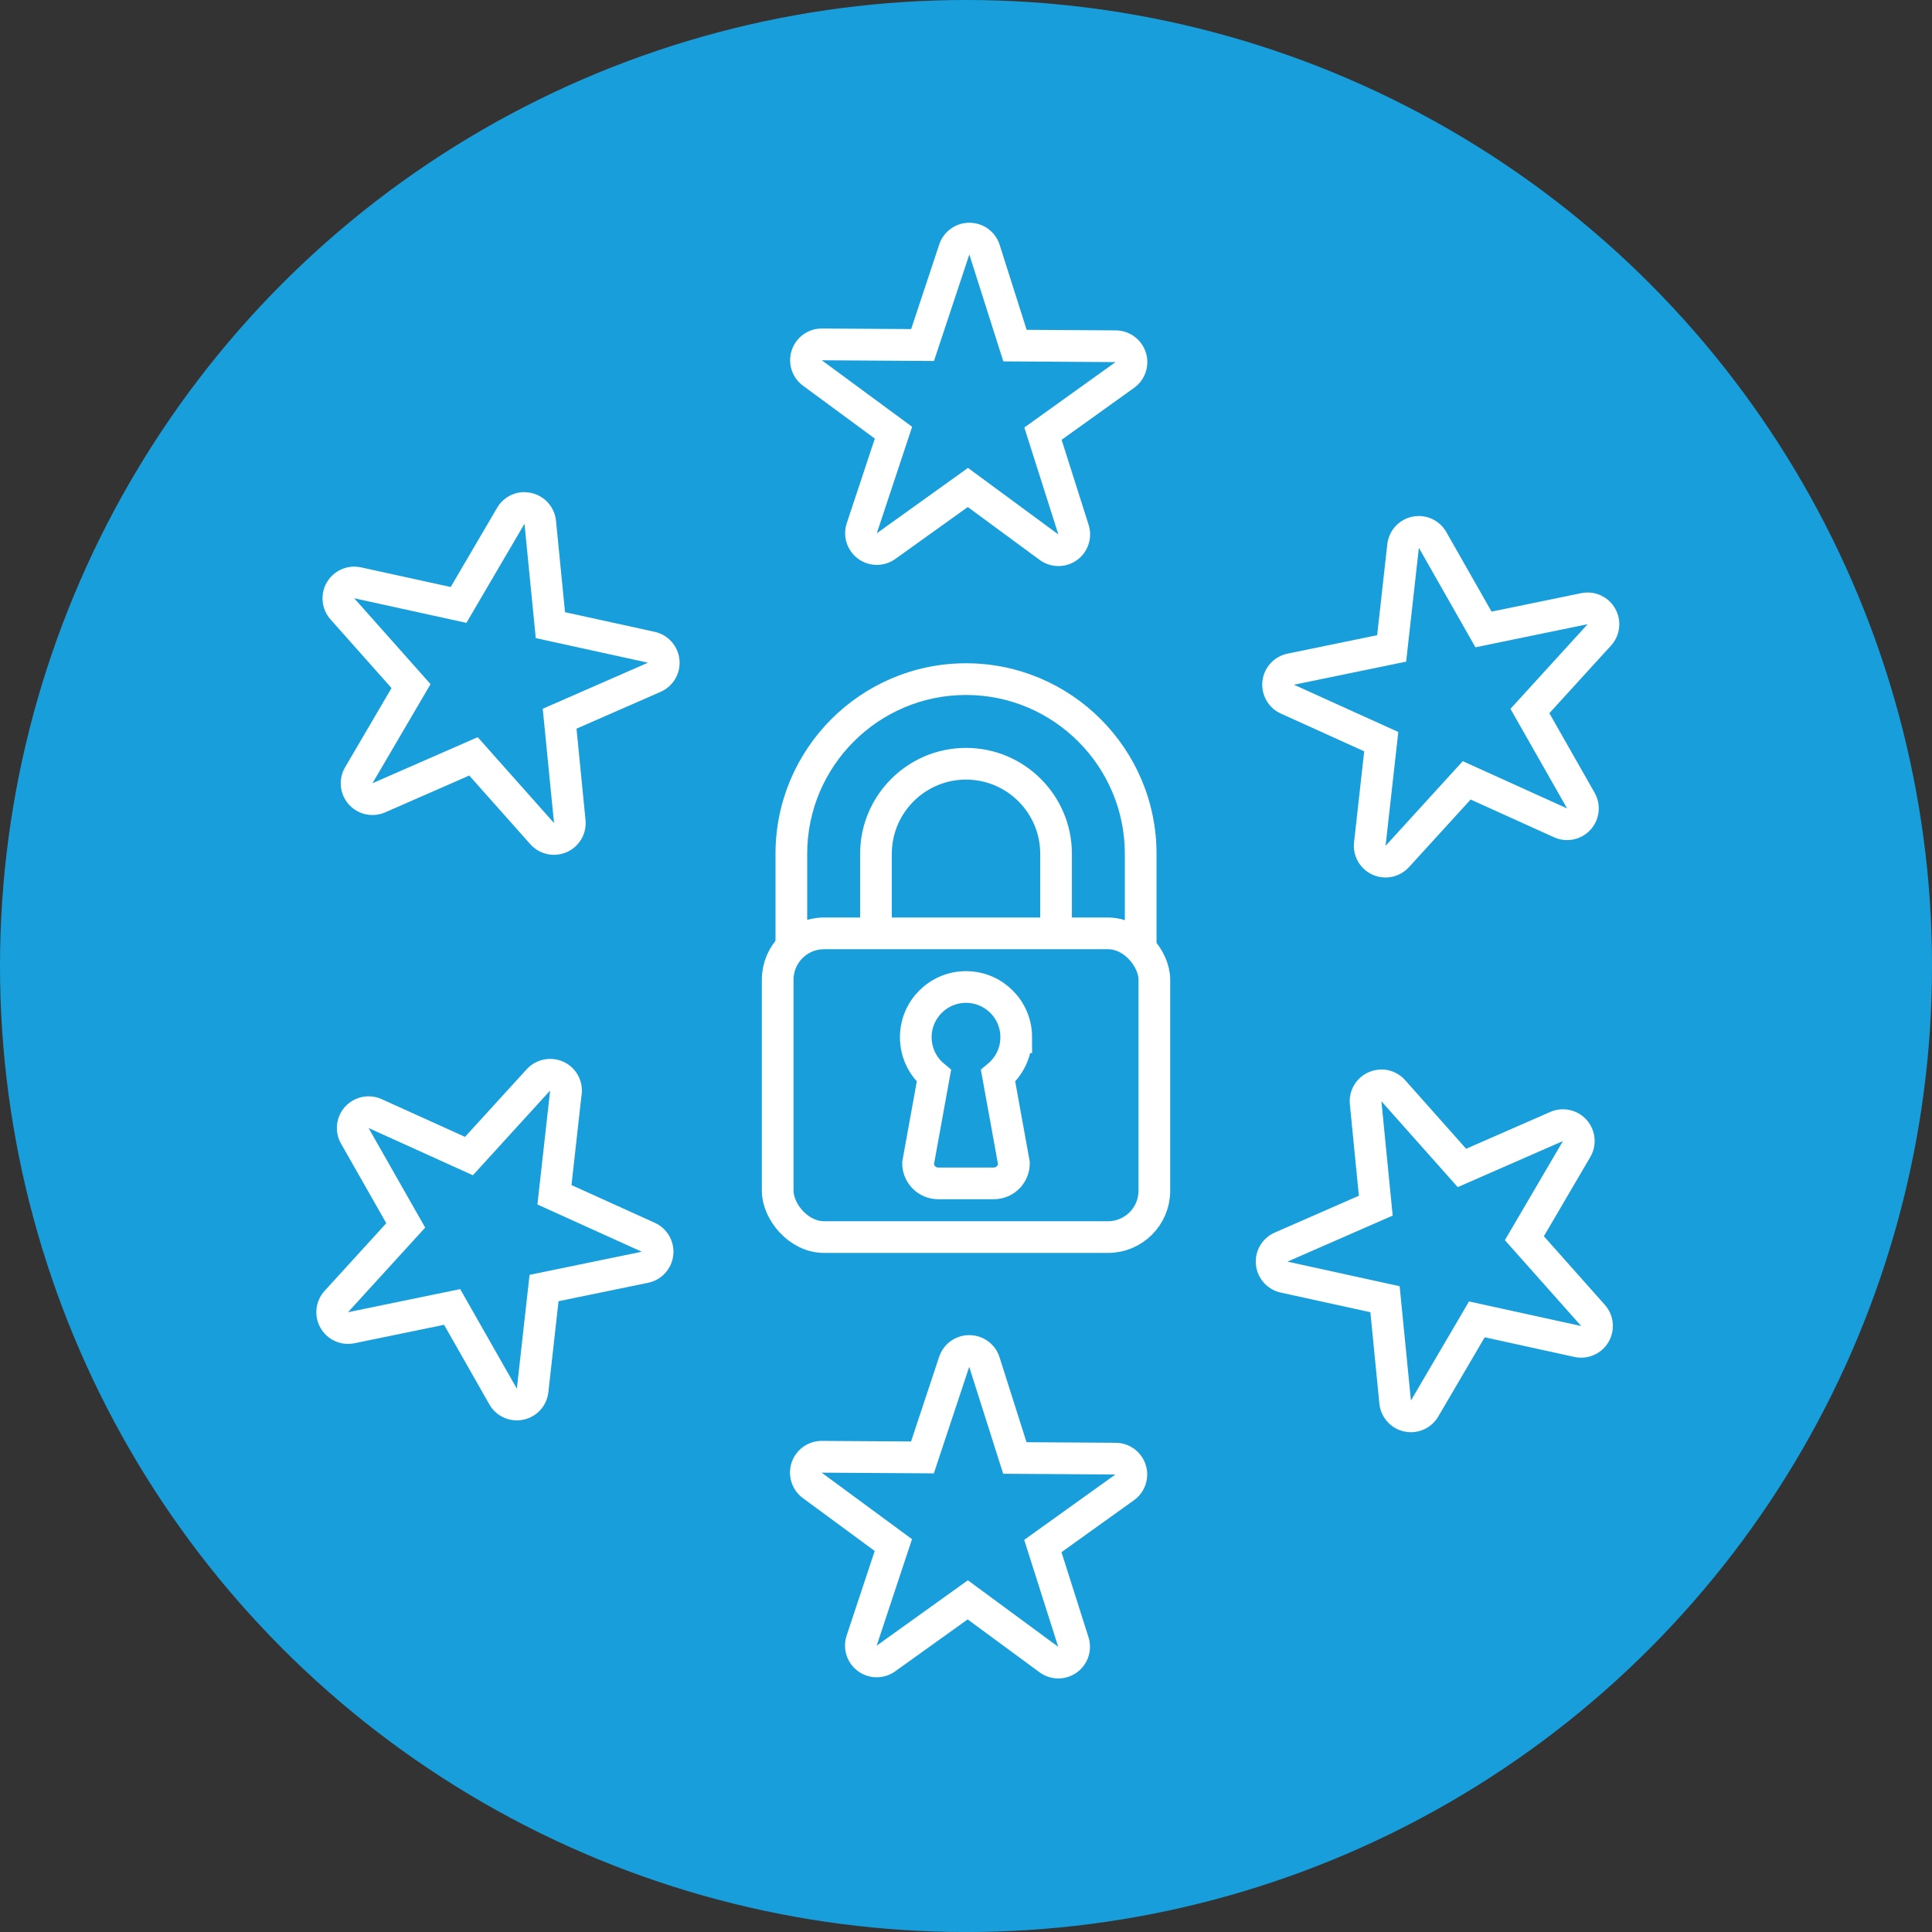 <?xml version="1.0" encoding="UTF-8"?>
<svg id="Ebene_1" data-name="Ebene 1" xmlns="http://www.w3.org/2000/svg" viewBox="0 0 60.957 60.957">
  <rect x="0" y="0" width="60.957" height="60.957" fill="#333333" stroke="none"/>
  <defs>
    <style>
      .cls-1, .cls-2 {
        fill: #189fdb;
      }

      .cls-3 {
        fill: #fff;
      }

      .cls-4 {
        fill: none;
      }

      .cls-4, .cls-2 {
        stroke: #fff;
        stroke-miterlimit: 10;
      }
    </style>
  </defs>
  <circle class="cls-1" cx="30.479" cy="30.479" r="30.479"/>
  <g>
    <g>
      <g>
        <path class="cls-1" d="M33.319,31.74v-4.802c0-1.566-1.274-2.841-2.84-2.841-1.566,0-2.841,1.274-2.841,2.841v4.802h-2.67v-4.802c0-3.039,2.472-5.511,5.511-5.511,3.039,0,5.511,2.472,5.511,5.511v4.802h-2.67Z"/>
        <path class="cls-3" d="M30.479,21.927c2.763,0,5.011,2.248,5.011,5.011v4.302h-1.67v-4.302c0-1.842-1.499-3.341-3.341-3.341-1.842,0-3.341,1.499-3.341,3.341v4.302h-1.67v-4.302c0-2.763,2.248-5.011,5.011-5.011M30.479,20.927c-3.314,0-6.011,2.696-6.011,6.011v5.302h3.67v-5.302c0-1.291,1.05-2.341,2.341-2.341,1.291,0,2.341,1.05,2.341,2.341v5.302h3.67v-5.302c0-3.314-2.696-6.011-6.011-6.011h0Z"/>
      </g>
      <rect class="cls-2" x="24.537" y="29.449" width="11.884" height="9.582" rx="1.462" ry="1.462"/>
      <path class="cls-4" d="M32.064,32.726c0-.876-.71-1.585-1.585-1.585s-1.585.71-1.585,1.585c0,.49.222.928.572,1.219l-.5,2.757c0,.351.285.635.635.635h1.755c.351,0,.635-.285.635-.635l-.5-2.757c.349-.291.572-.729.572-1.219Z"/>
    </g>
    <g>
      <path class="cls-1" d="M33.391,17.361c-.104,0-.208-.032-.296-.098l-2.558-1.883-2.582,1.851c-.087.062-.189.094-.292.094-.104,0-.208-.032-.296-.098-.174-.128-.247-.354-.178-.56l1.001-3.016-2.558-1.884c-.174-.128-.247-.354-.178-.56.068-.205.259-.343.475-.343.001,0,3.18.021,3.18.021l1-3.015c.068-.205.259-.343.475-.343h.003c.217.001.408.142.474.349l.962,3.026,3.177.021c.216.001.408.143.473.349s-.009.432-.185.558l-2.582,1.851.962,3.027c.065.206-.009.432-.185.558-.087.062-.189.094-.292.094Z"/>
      <path class="cls-3" d="M30.583,8.028l1.073,3.374,3.54.023-2.877,2.063,1.073,3.374-2.851-2.099-2.877,2.063,1.115-3.36-2.851-2.099,3.54.023,1.115-3.36M30.583,7.028c-.431,0-.813.276-.949.685l-.886,2.67-2.813-.018c-.002-0-.004-0-.006-0-.431,0-.813.276-.949.685-.136.411.007.863.356,1.12l2.266,1.668-.886,2.67c-.136.411.007.863.356,1.12.176.13.385.195.593.195.204,0,.408-.062.583-.187l2.287-1.639,2.266,1.668c.176.13.385.195.593.195.204,0,.408-.062.583-.187.352-.252.502-.703.37-1.116l-.852-2.681,2.287-1.639c.352-.252.502-.703.37-1.116s-.513-.694-.947-.697l-2.813-.018-.852-2.681c-.131-.413-.513-.694-.947-.697-.002-0-.004-0-.006-0h0Z"/>
    </g>
    <g>
      <path class="cls-1" d="M17.48,26.468c-.14,0-.277-.059-.374-.168l-2.167-2.437-2.987,1.307c-.064.028-.133.042-.2.042-.14,0-.277-.059-.374-.168-.144-.162-.167-.397-.058-.585l1.648-2.813-2.166-2.437c-.144-.162-.167-.397-.058-.585.091-.155.257-.247.432-.247.036,0,.071.004.107.012l3.185.698,1.648-2.813c.091-.155.257-.247.432-.247.036,0,.071.004.107.012.212.046.369.224.391.439l.32,3.244,3.185.698c.211.046.369.224.391.439.021.215-.099.42-.297.507l-2.987,1.308.32,3.245c.021.216-.099.42-.297.507-.065.028-.133.042-.201.042Z"/>
      <path class="cls-3" d="M16.548,16.526l.356,3.607,3.54.776-3.32,1.453.356,3.606-2.408-2.709-3.32,1.453,1.832-3.127-2.408-2.709,3.54.776,1.832-3.127M16.548,15.526c-.35,0-.681.184-.863.495l-1.465,2.5-2.83-.62c-.071-.016-.143-.023-.214-.023-.35,0-.681.184-.863.495-.219.374-.172.846.115,1.17l1.925,2.166-1.465,2.5c-.219.374-.172.846.115,1.17.194.218.468.336.748.336.135,0,.271-.027.401-.084l2.654-1.162,1.925,2.166c.194.218.468.336.748.336.135,0,.271-.027.401-.084.397-.174.637-.583.594-1.014l-.284-2.883,2.654-1.162c.397-.174.637-.583.594-1.014s-.358-.786-.781-.879l-2.83-.62-.284-2.883c-.043-.431-.358-.786-.781-.879-.071-.016-.143-.023-.214-.023h0Z"/>
    </g>
    <g>
      <path class="cls-1" d="M16.308,44.315c-.177,0-.345-.095-.435-.253l-1.607-2.825-3.184.655c-.034.008-.068.011-.101.011-.177,0-.344-.095-.435-.253-.107-.188-.081-.424.065-.584l2.191-2.402-1.607-2.826c-.107-.188-.081-.424.065-.584.097-.106.232-.163.37-.163.07,0,.14.015.207.045l2.961,1.341,2.19-2.402c.097-.106.232-.163.37-.163.07,0,.14.015.206.045.197.089.315.295.291.511l-.36,3.231,2.961,1.341c.197.089.315.295.291.511-.024.215-.184.391-.396.434l-3.185.656-.36,3.231c-.024.215-.184.391-.396.434-.033.008-.067.011-.101.011Z"/>
      <path class="cls-3" d="M17.357,34.411h.005M17.357,34.411l-.401,3.592,3.292,1.491-3.54.729-.401,3.592-1.787-3.142-3.54.729,2.435-2.67-1.787-3.142,3.292,1.491,2.435-2.671M17.357,33.411c-.017,0-.034 0-.052.001-.202.01-.388.081-.542.193-.05.036-.096.078-.139.124-.003.003-.006.006-.008.009l-1.944,2.132-2.631-1.191c-.133-.06-.273-.089-.412-.089-.275-0-.545.114-.739.326-.292.32-.345.792-.13,1.168l1.428,2.51-1.946,2.134c-.292.32-.345.792-.13,1.168.18.317.515.506.869.506.067,0,.135-.007.202-.021l2.828-.582,1.428,2.51c.18.317.515.506.869.506.067,0,.135-.007.202-.021.424-.087.744-.438.792-.869l.32-2.87,2.828-.582c.424-.087.744-.438.792-.869.048-.431-.187-.843-.581-1.022l-2.63-1.191.312-2.799c.011-.059.017-.12.017-.182,0-.55-.442-.997-.992-1-.004-0-.007-0-.011-0h0ZM17.357,35.411h.005-.005Z"/>
    </g>
    <g>
      <path class="cls-1" d="M33.388,52.457c-.104,0-.208-.032-.296-.098l-2.559-1.883-2.582,1.851c-.087.062-.189.094-.292.094-.104,0-.208-.032-.296-.098-.174-.128-.247-.354-.178-.56l1.001-3.016-2.558-1.884c-.174-.128-.247-.354-.178-.56.068-.205.259-.343.475-.343.001,0,3.18.021,3.18.021l1-3.015c.068-.205.259-.343.475-.343h.003c.217.001.408.142.474.349l.962,3.026,3.177.021c.217.001.408.142.474.349.065.206-.009.432-.185.558l-2.583,1.851.963,3.028c.065.206-.009.432-.185.558-.087.062-.189.094-.292.094Z"/>
      <path class="cls-3" d="M30.58,43.125l1.072,3.374,3.54.023-2.877,2.063,1.073,3.374-2.851-2.099-2.877,2.063,1.115-3.36-2.851-2.099,3.54.023,1.115-3.36M30.58,42.125c-.431,0-.813.276-.949.685l-.886,2.67-2.814-.018c-.002-0-.004-0-.006-0-.431,0-.813.276-.949.685-.136.411.007.863.356,1.12l2.266,1.668-.886,2.67c-.136.411.007.863.356,1.12.176.13.385.195.593.195.204,0,.408-.062.583-.187l2.287-1.639,2.266,1.668c.176.13.385.195.593.195.204,0,.408-.062.583-.187.352-.252.502-.703.37-1.116l-.852-2.681,2.287-1.639c.352-.252.502-.703.37-1.116s-.513-.694-.947-.697l-2.813-.018-.852-2.681c-.131-.413-.513-.694-.947-.697-.002-0-.004-0-.006-0h0Z"/>
    </g>
    <g>
      <path class="cls-1" d="M44.517,44.688c-.036,0-.071-.004-.107-.012-.212-.046-.369-.224-.391-.439l-.32-3.245-3.185-.698c-.212-.046-.37-.224-.391-.439-.021-.215.099-.42.297-.507l2.987-1.308-.32-3.245c-.021-.215.099-.42.297-.507.065-.028.133-.042.201-.042.14,0,.277.059.374.168l2.167,2.438,2.987-1.308c.065-.028.133-.042.201-.042.14,0,.277.059.374.168.144.162.167.397.058.585l-1.648,2.813,2.166,2.437c.144.162.167.397.058.585-.091.155-.257.247-.432.247-.036,0-.071-.004-.107-.012l-3.185-.697-1.648,2.813c-.091.155-.257.247-.432.247Z"/>
      <path class="cls-3" d="M43.585,34.746l2.408,2.709,3.32-1.453-1.832,3.127,2.408,2.709-3.54-.776-1.832,3.127-.356-3.607-3.54-.776,3.32-1.453-.356-3.607M43.585,33.745c-.135,0-.271.027-.401.084-.397.174-.637.583-.594,1.014l.284,2.884-2.654,1.162c-.397.174-.637.583-.594,1.014.043.431.358.786.781.879l2.83.62.284,2.884c.043.431.358.786.781.879.071.016.143.023.214.023.35,0,.681-.184.863-.495l1.465-2.5,2.83.62c.071.016.143.023.214.023.35,0,.681-.184.863-.495.219-.374.172-.846-.115-1.17l-1.925-2.166,1.465-2.5c.219-.374.172-.846-.115-1.17-.194-.218-.468-.336-.748-.336-.135,0-.271.027-.401.084l-2.654,1.162-1.925-2.166c-.194-.218-.468-.336-.748-.336h0Z"/>
    </g>
    <g>
      <path class="cls-1" d="M43.716,27.185c-.07,0-.14-.015-.207-.045-.197-.089-.314-.295-.291-.511l.361-3.23-2.961-1.342c-.198-.089-.315-.295-.291-.511.024-.215.184-.391.396-.434l3.184-.655.36-3.232c.024-.215.184-.391.396-.434.034-.008.068-.011.101-.011.177,0,.345.095.435.253l1.607,2.826,3.185-.655c.034-.008.067-.011.101-.011.177,0,.345.095.435.253.107.188.081.424-.065.584l-2.191,2.401,1.608,2.826c.107.188.081.424-.065.584-.097.106-.232.163-.37.163-.07,0-.14-.015-.206-.045l-2.962-1.34-2.19,2.401c-.097.106-.232.163-.37.163Z"/>
      <path class="cls-3" d="M44.765,17.281l1.787,3.142,3.54-.729-2.435,2.671,1.787,3.142-3.292-1.491-2.435,2.671.401-3.592-3.292-1.491,3.54-.729.401-3.592M44.765,16.281c-.067,0-.135.007-.202.021-.424.087-.744.438-.792.869l-.32,2.87-2.828.582c-.424.087-.744.438-.792.869-.048.431.187.843.581,1.022l2.63,1.191-.32,2.87c-.048.431.187.843.581,1.022.133.06.273.089.412.089.275,0,.545-.114.739-.326l1.946-2.134,2.631,1.191c.133.06.273.089.412.089.275,0,.545-.114.739-.326.292-.32.345-.792.13-1.168l-1.428-2.51,1.946-2.134c.292-.32.345-.792.13-1.168-.18-.317-.515-.506-.869-.506-.067,0-.134.007-.202.021l-2.828.582-1.428-2.51c-.18-.317-.515-.506-.869-.506h0Z"/>
    </g>
  </g>
</svg>